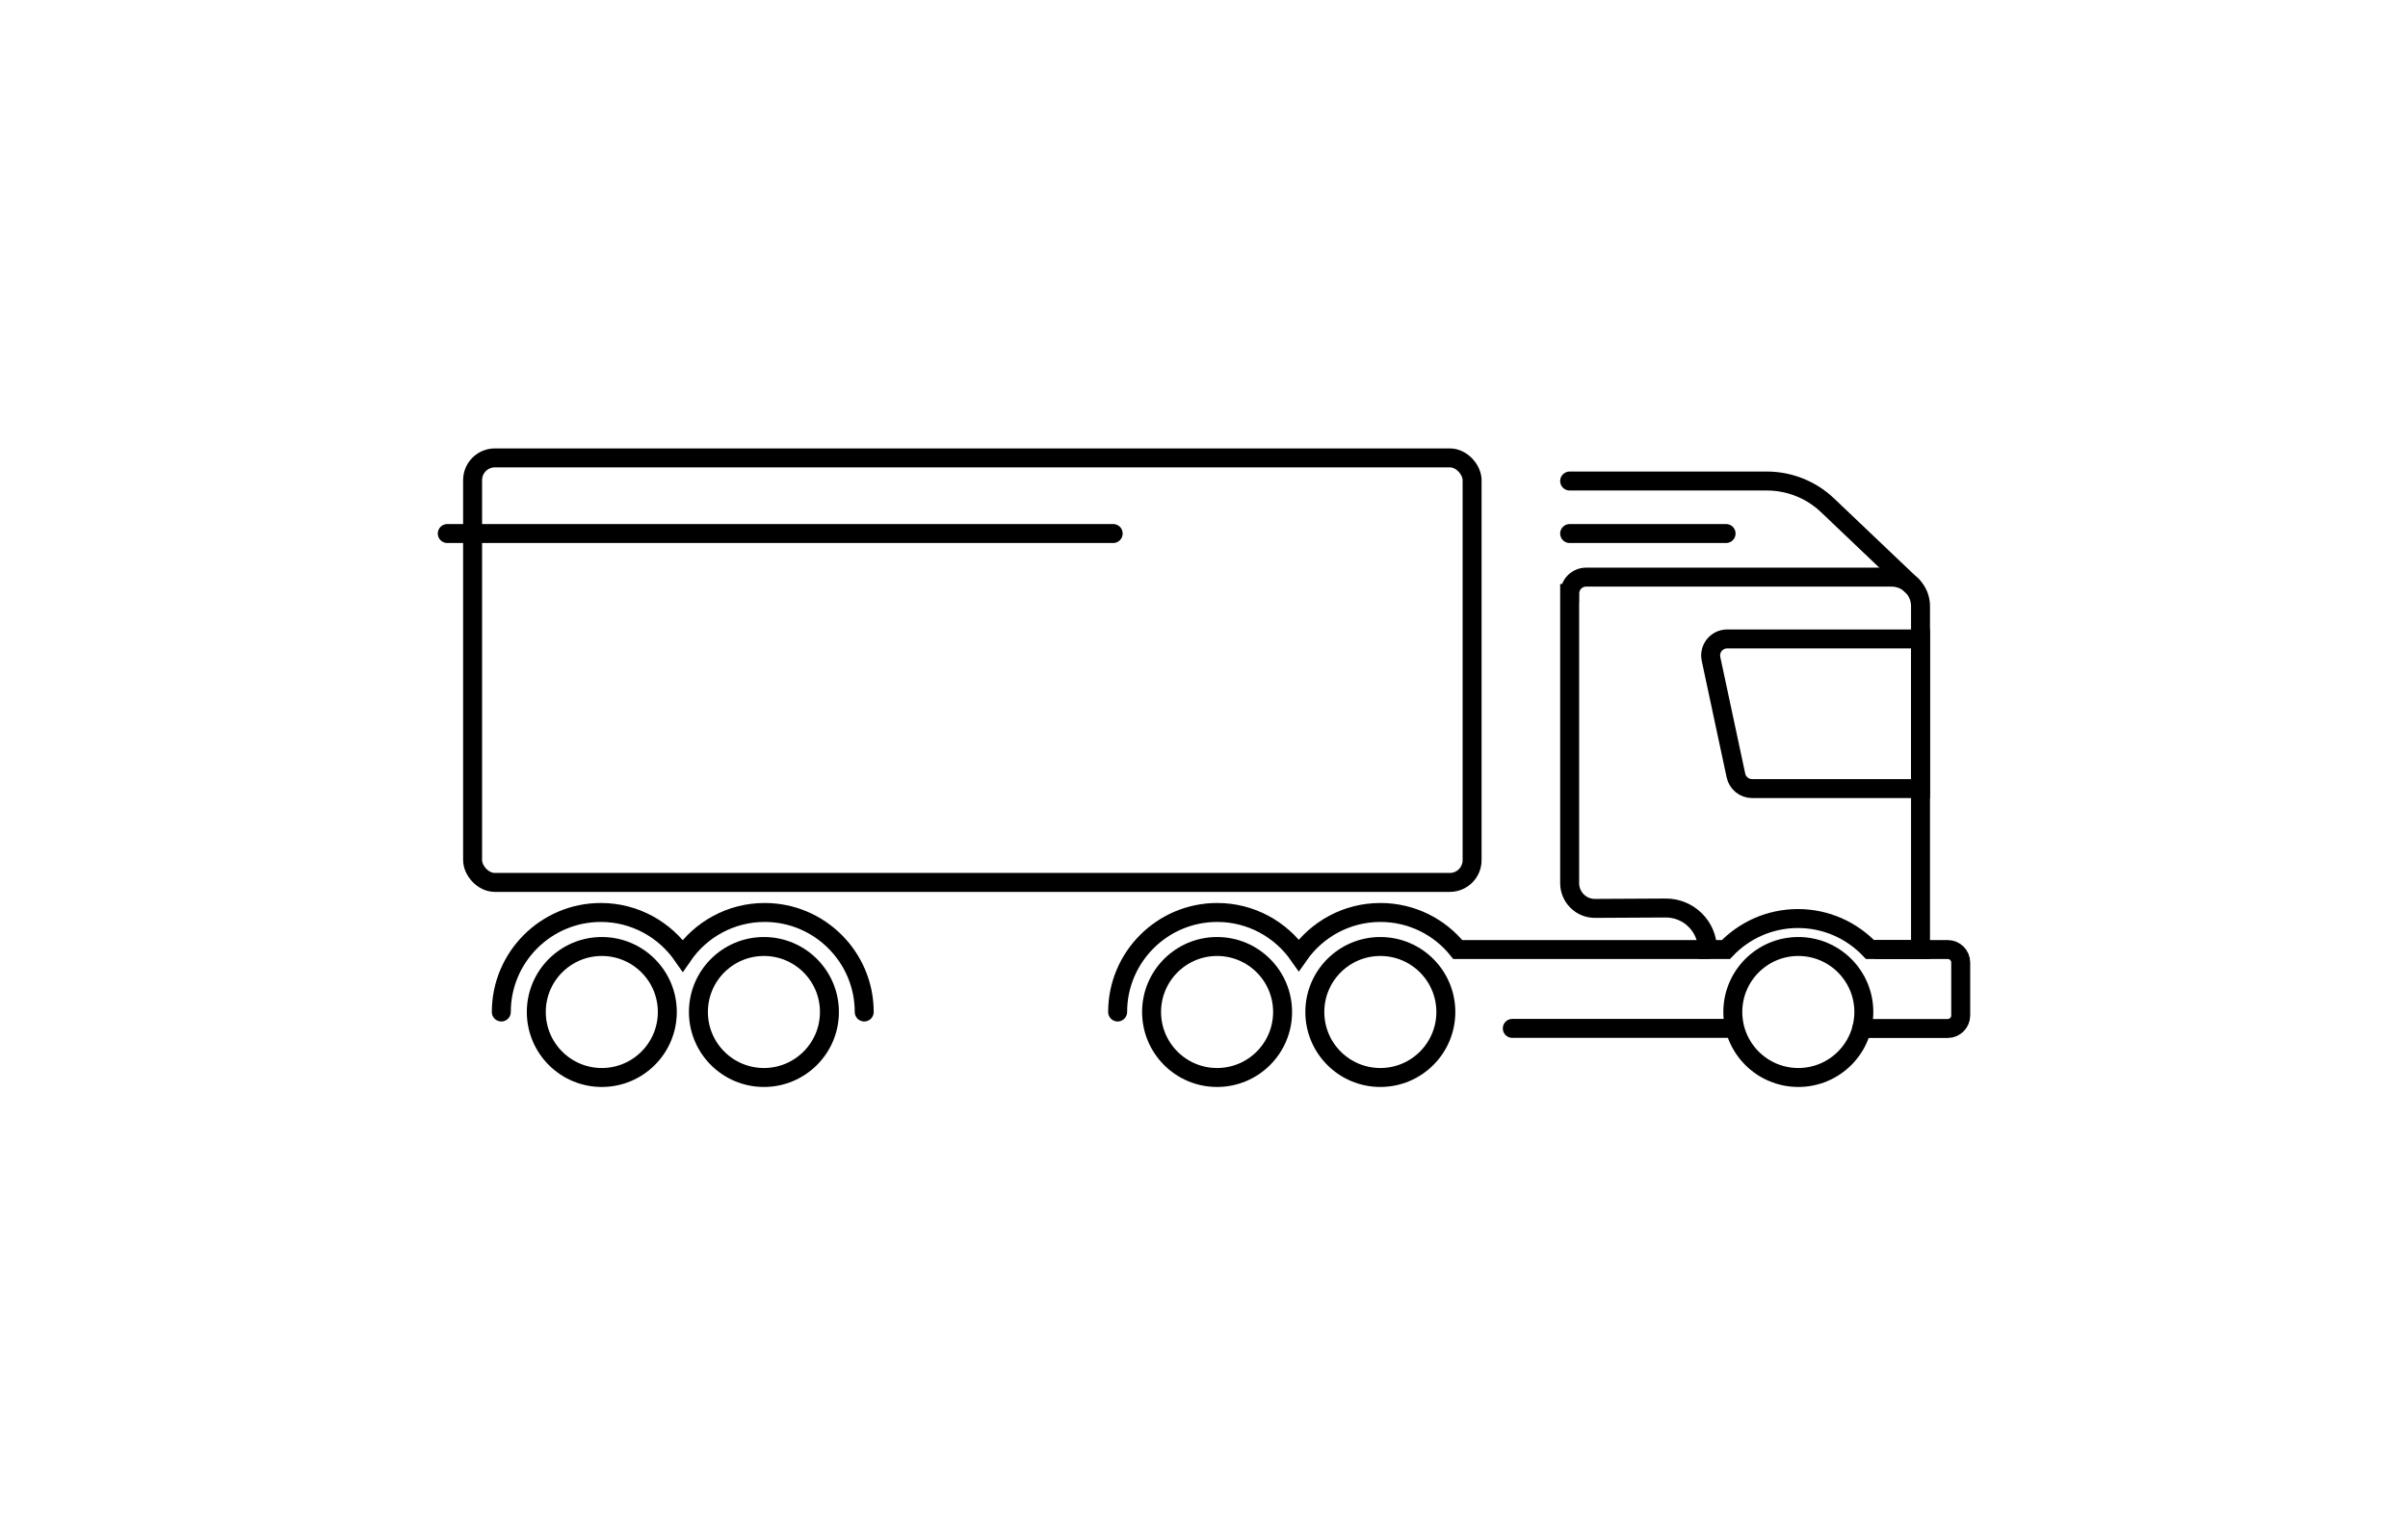 <?xml version="1.0" encoding="UTF-8"?>
<svg xmlns="http://www.w3.org/2000/svg" id="Layer_1" viewBox="0 0 254 162">
  <defs>
    <style>.cls-1{fill:none;stroke:#000;stroke-linecap:round;stroke-miterlimit:10;stroke-width:2px;}</style>
  </defs>
  <circle class="cls-1" cx="189.69" cy="106.77" r="6.91"></circle>
  <circle class="cls-1" cx="145.6" cy="106.77" r="6.91"></circle>
  <circle class="cls-1" cx="128.38" cy="106.77" r="6.91"></circle>
  <line class="cls-1" x1="182.78" y1="108.5" x2="159.52" y2="108.5"></line>
  <path class="cls-1" d="m198.02,100.18h7.43c.75,0,1.37.61,1.37,1.37v5.59c0,.75-.61,1.37-1.37,1.37h-9.07"></path>
  <path class="cls-1" d="m117.89,106.77c0-5.79,4.71-10.5,10.5-10.5,3.56,0,6.71,1.78,8.61,4.5,1.9-2.72,5.05-4.5,8.61-4.5,3.29,0,6.24,1.52,8.16,3.91h26.34"></path>
  <path class="cls-1" d="m91.16,106.77c0-5.79-4.71-10.5-10.5-10.5-3.58,0-6.75,1.8-8.64,4.55-1.9-2.74-5.06-4.55-8.64-4.55-5.79,0-10.5,4.71-10.5,10.5"></path>
  <circle class="cls-1" cx="80.58" cy="106.77" r="6.91"></circle>
  <circle class="cls-1" cx="63.48" cy="106.77" r="6.91"></circle>
  <path class="cls-1" d="m165.57,62.62v30.56c0,1.47,1.2,2.67,2.67,2.66l7.46-.04c2.43-.01,4.41,1.95,4.41,4.38h0s1.94,0,1.94,0c1.91-2.01,4.61-3.27,7.6-3.27s5.69,1.26,7.6,3.27h5.33v-36.23c0-1.69-1.37-3.06-3.06-3.06h-32.21c-.96,0-1.73.77-1.73,1.73Z"></path>
  <path class="cls-1" d="m184.82,83.2h17.76v-15.79h-20.39c-1.11,0-1.94,1.02-1.71,2.11l2.63,12.3c.17.8.88,1.38,1.71,1.38Z"></path>
  <path class="cls-1" d="m165.57,50.75h20.8c2.38,0,4.68.92,6.4,2.56l8.94,8.51"></path>
  <line class="cls-1" x1="165.57" y1="56.29" x2="182.07" y2="56.29"></line>
  <rect class="cls-1" x="49.85" y="48.31" width="105.43" height="44.79" rx="2.35" ry="2.35"></rect>
  <line class="cls-1" x1="47.18" y1="56.29" x2="117.42" y2="56.29"></line>
</svg>
